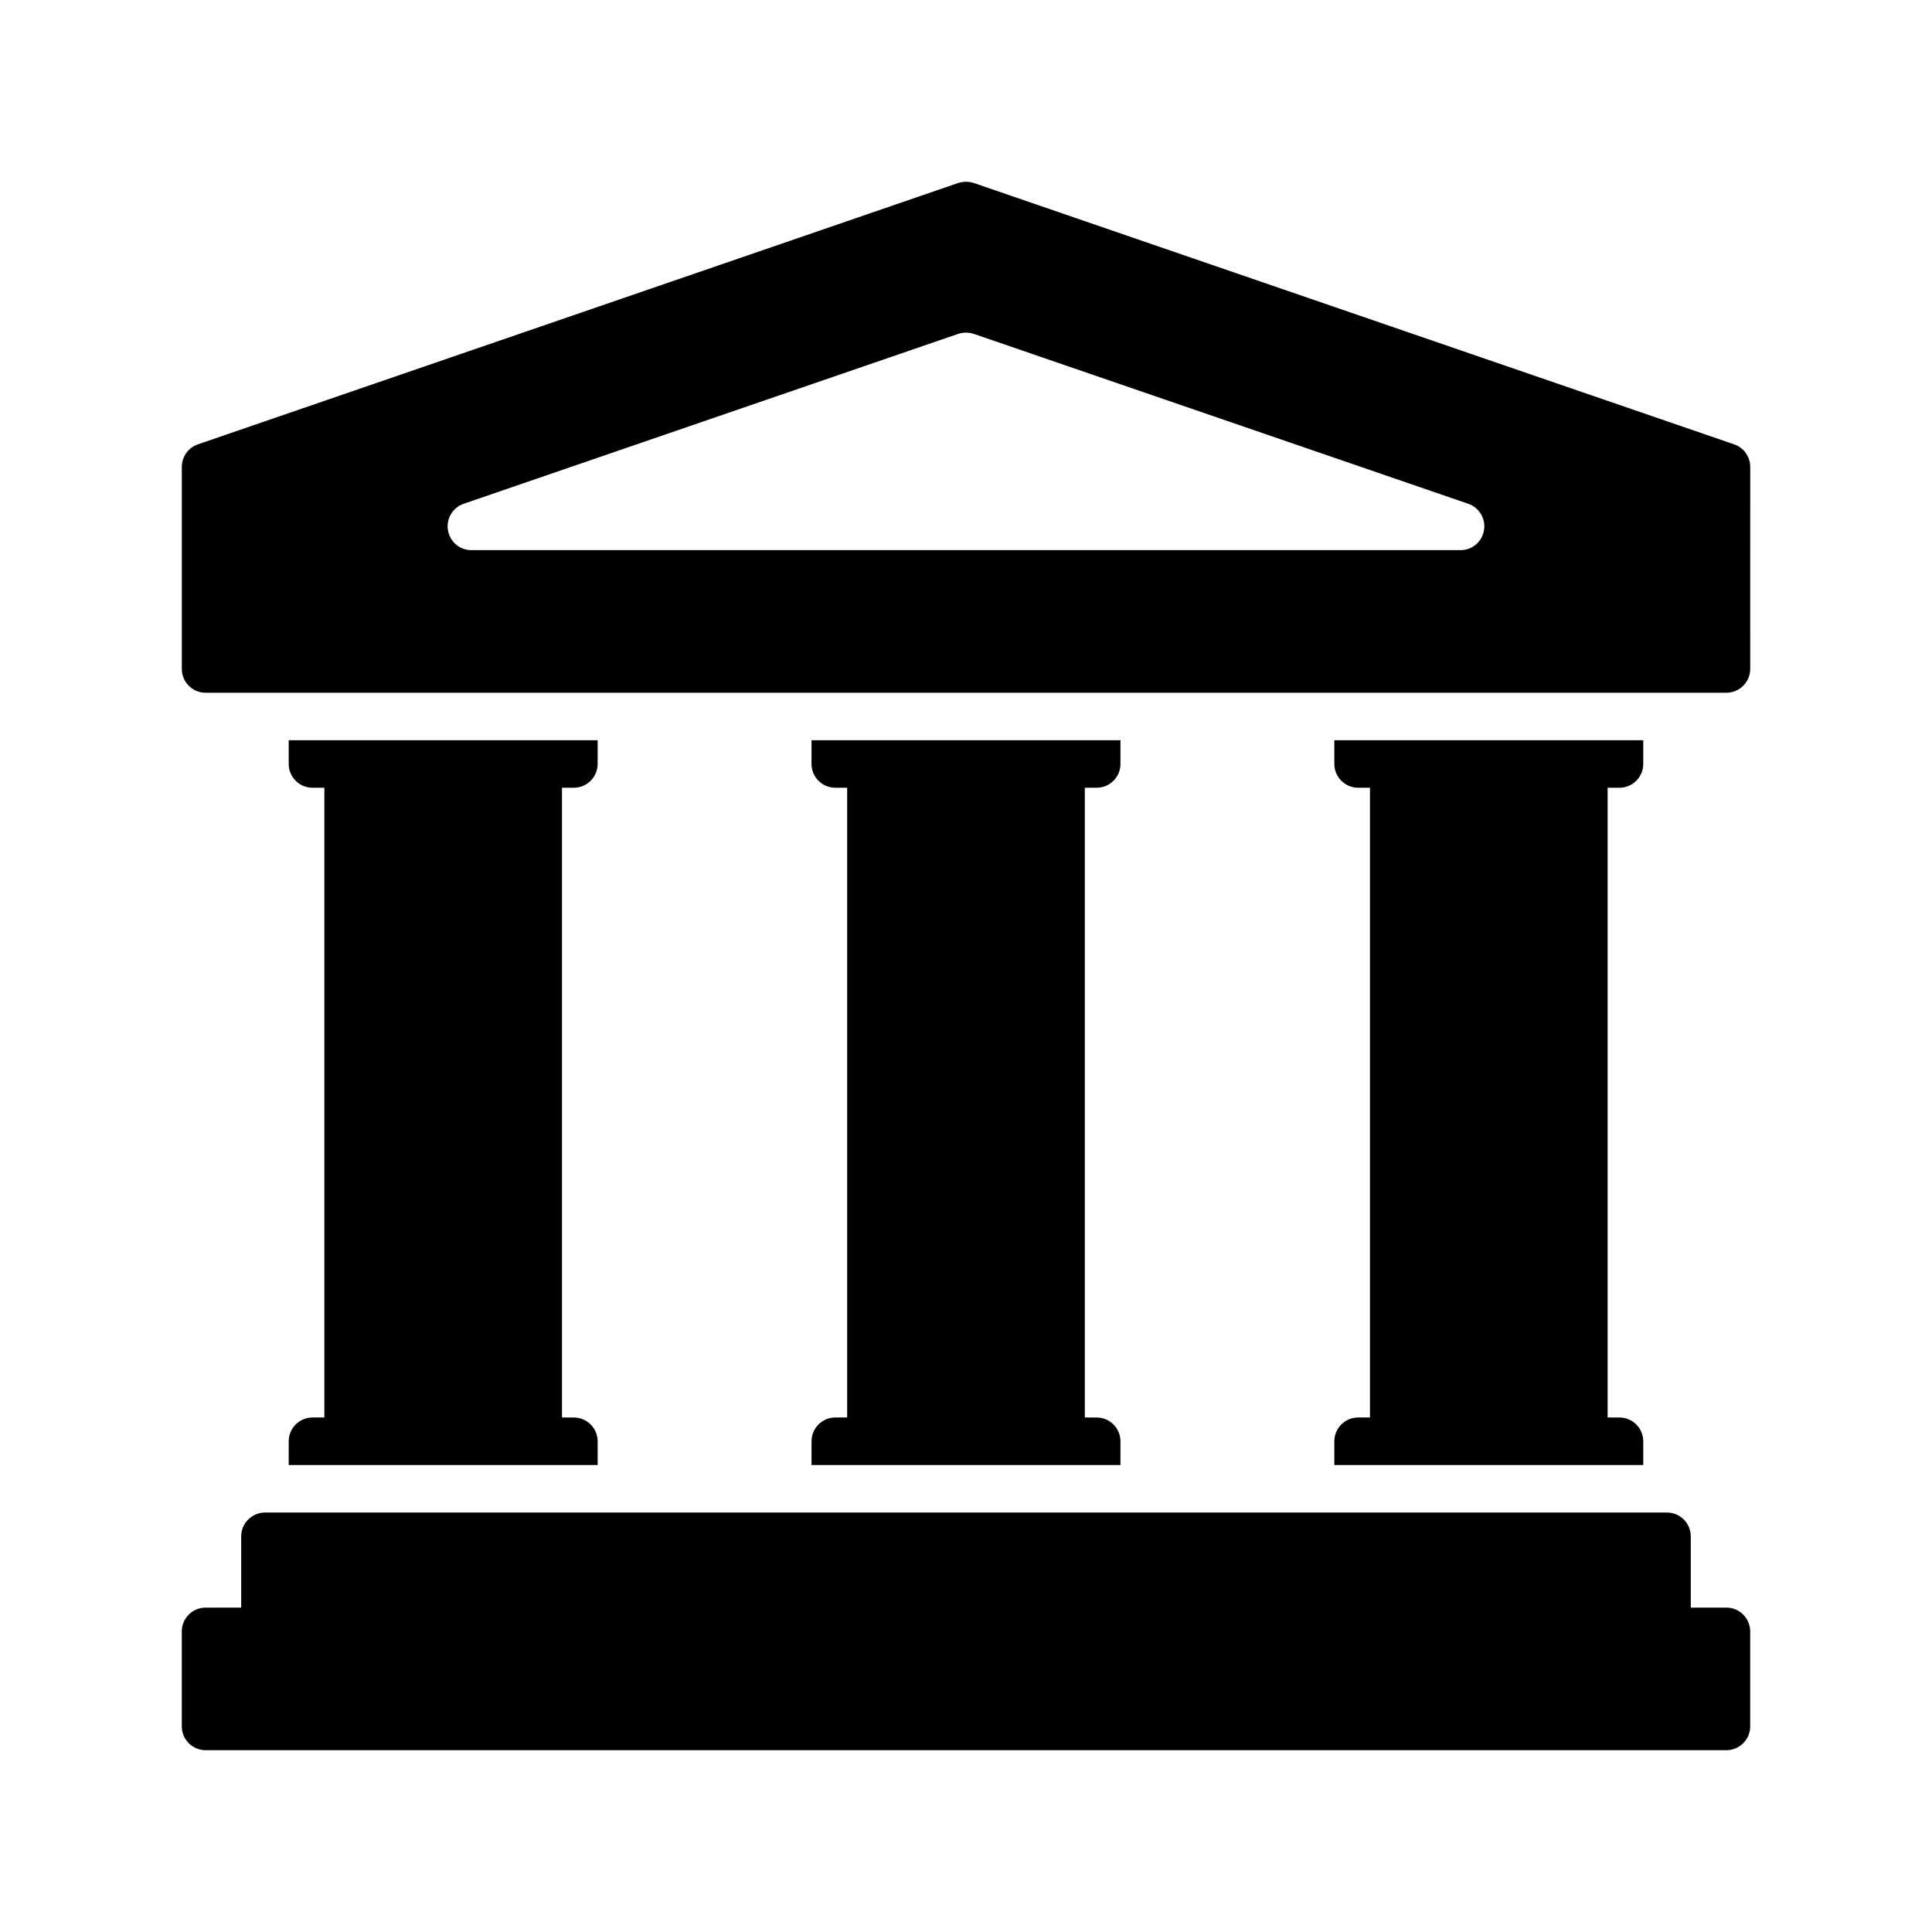 <?xml version="1.0" encoding="UTF-8"?>
<!-- Uploaded to: SVG Repo, www.svgrepo.com, Generator: SVG Repo Mixer Tools -->
<svg fill="#000000" width="800px" height="800px" version="1.1" viewBox="144 144 512 512" xmlns="http://www.w3.org/2000/svg">
 <g>
  <path d="m603.6 261.77-201.52-69.273c-1.387-0.441-2.769-0.441-4.156 0l-201.52 69.273c-2.519 0.883-4.223 3.273-4.223 5.984v53.531c0 3.465 2.832 6.297 6.297 6.297h403.05c3.465 0 6.297-2.832 6.297-6.297l0.004-53.531c0-2.711-1.699-5.102-4.219-5.984zm-72.488 28.023h-262.23c-3.023 0-5.668-2.203-6.172-5.289-0.504-3.023 1.258-5.984 4.156-6.992l131.05-45.027c1.387-0.441 2.769-0.441 4.156 0l131.05 45.027c2.898 1.008 4.66 3.969 4.156 6.992-0.508 3.086-3.152 5.289-6.176 5.289z"/>
  <path d="m226.81 519.65c-3.465 0-6.297 2.832-6.297 6.297v6.297l15.746 0.004h66.125v-6.297c0-3.465-2.832-6.297-6.297-6.297l-3.152-0.004v-166.89h3.148c3.465 0 6.297-2.832 6.297-6.297v-6.297h-81.867v6.297c0 3.465 2.832 6.297 6.297 6.297h3.148v166.89z"/>
  <path d="m365.36 519.65c-3.465 0-6.297 2.832-6.297 6.297v6.297l15.742 0.004h66.125v-6.297c0-3.465-2.832-6.297-6.297-6.297l-3.148-0.004v-166.89h3.148c3.465 0 6.297-2.832 6.297-6.297v-6.297h-81.871v6.297c0 3.465 2.832 6.297 6.297 6.297h3.152v166.89z"/>
  <path d="m503.91 519.65c-3.465 0-6.297 2.832-6.297 6.297v6.297l15.742 0.004h66.125v-6.297c0-3.465-2.832-6.297-6.297-6.297l-3.148-0.004v-166.89h3.148c3.465 0 6.297-2.832 6.297-6.297v-6.297h-81.867v6.297c0 3.465 2.832 6.297 6.297 6.297h3.148v166.89z"/>
  <path d="m607.82 576.33v25.191c0 3.465-2.832 6.297-6.297 6.297h-403.05c-3.465 0-6.297-2.832-6.297-6.297v-25.191c0-3.465 2.832-6.297 6.297-6.297h9.445v-18.895c0-3.465 2.832-6.297 6.297-6.297h371.56c3.465 0 6.297 2.832 6.297 6.297v18.895h9.449c3.461 0 6.297 2.832 6.297 6.297z"/>
 </g>
</svg>